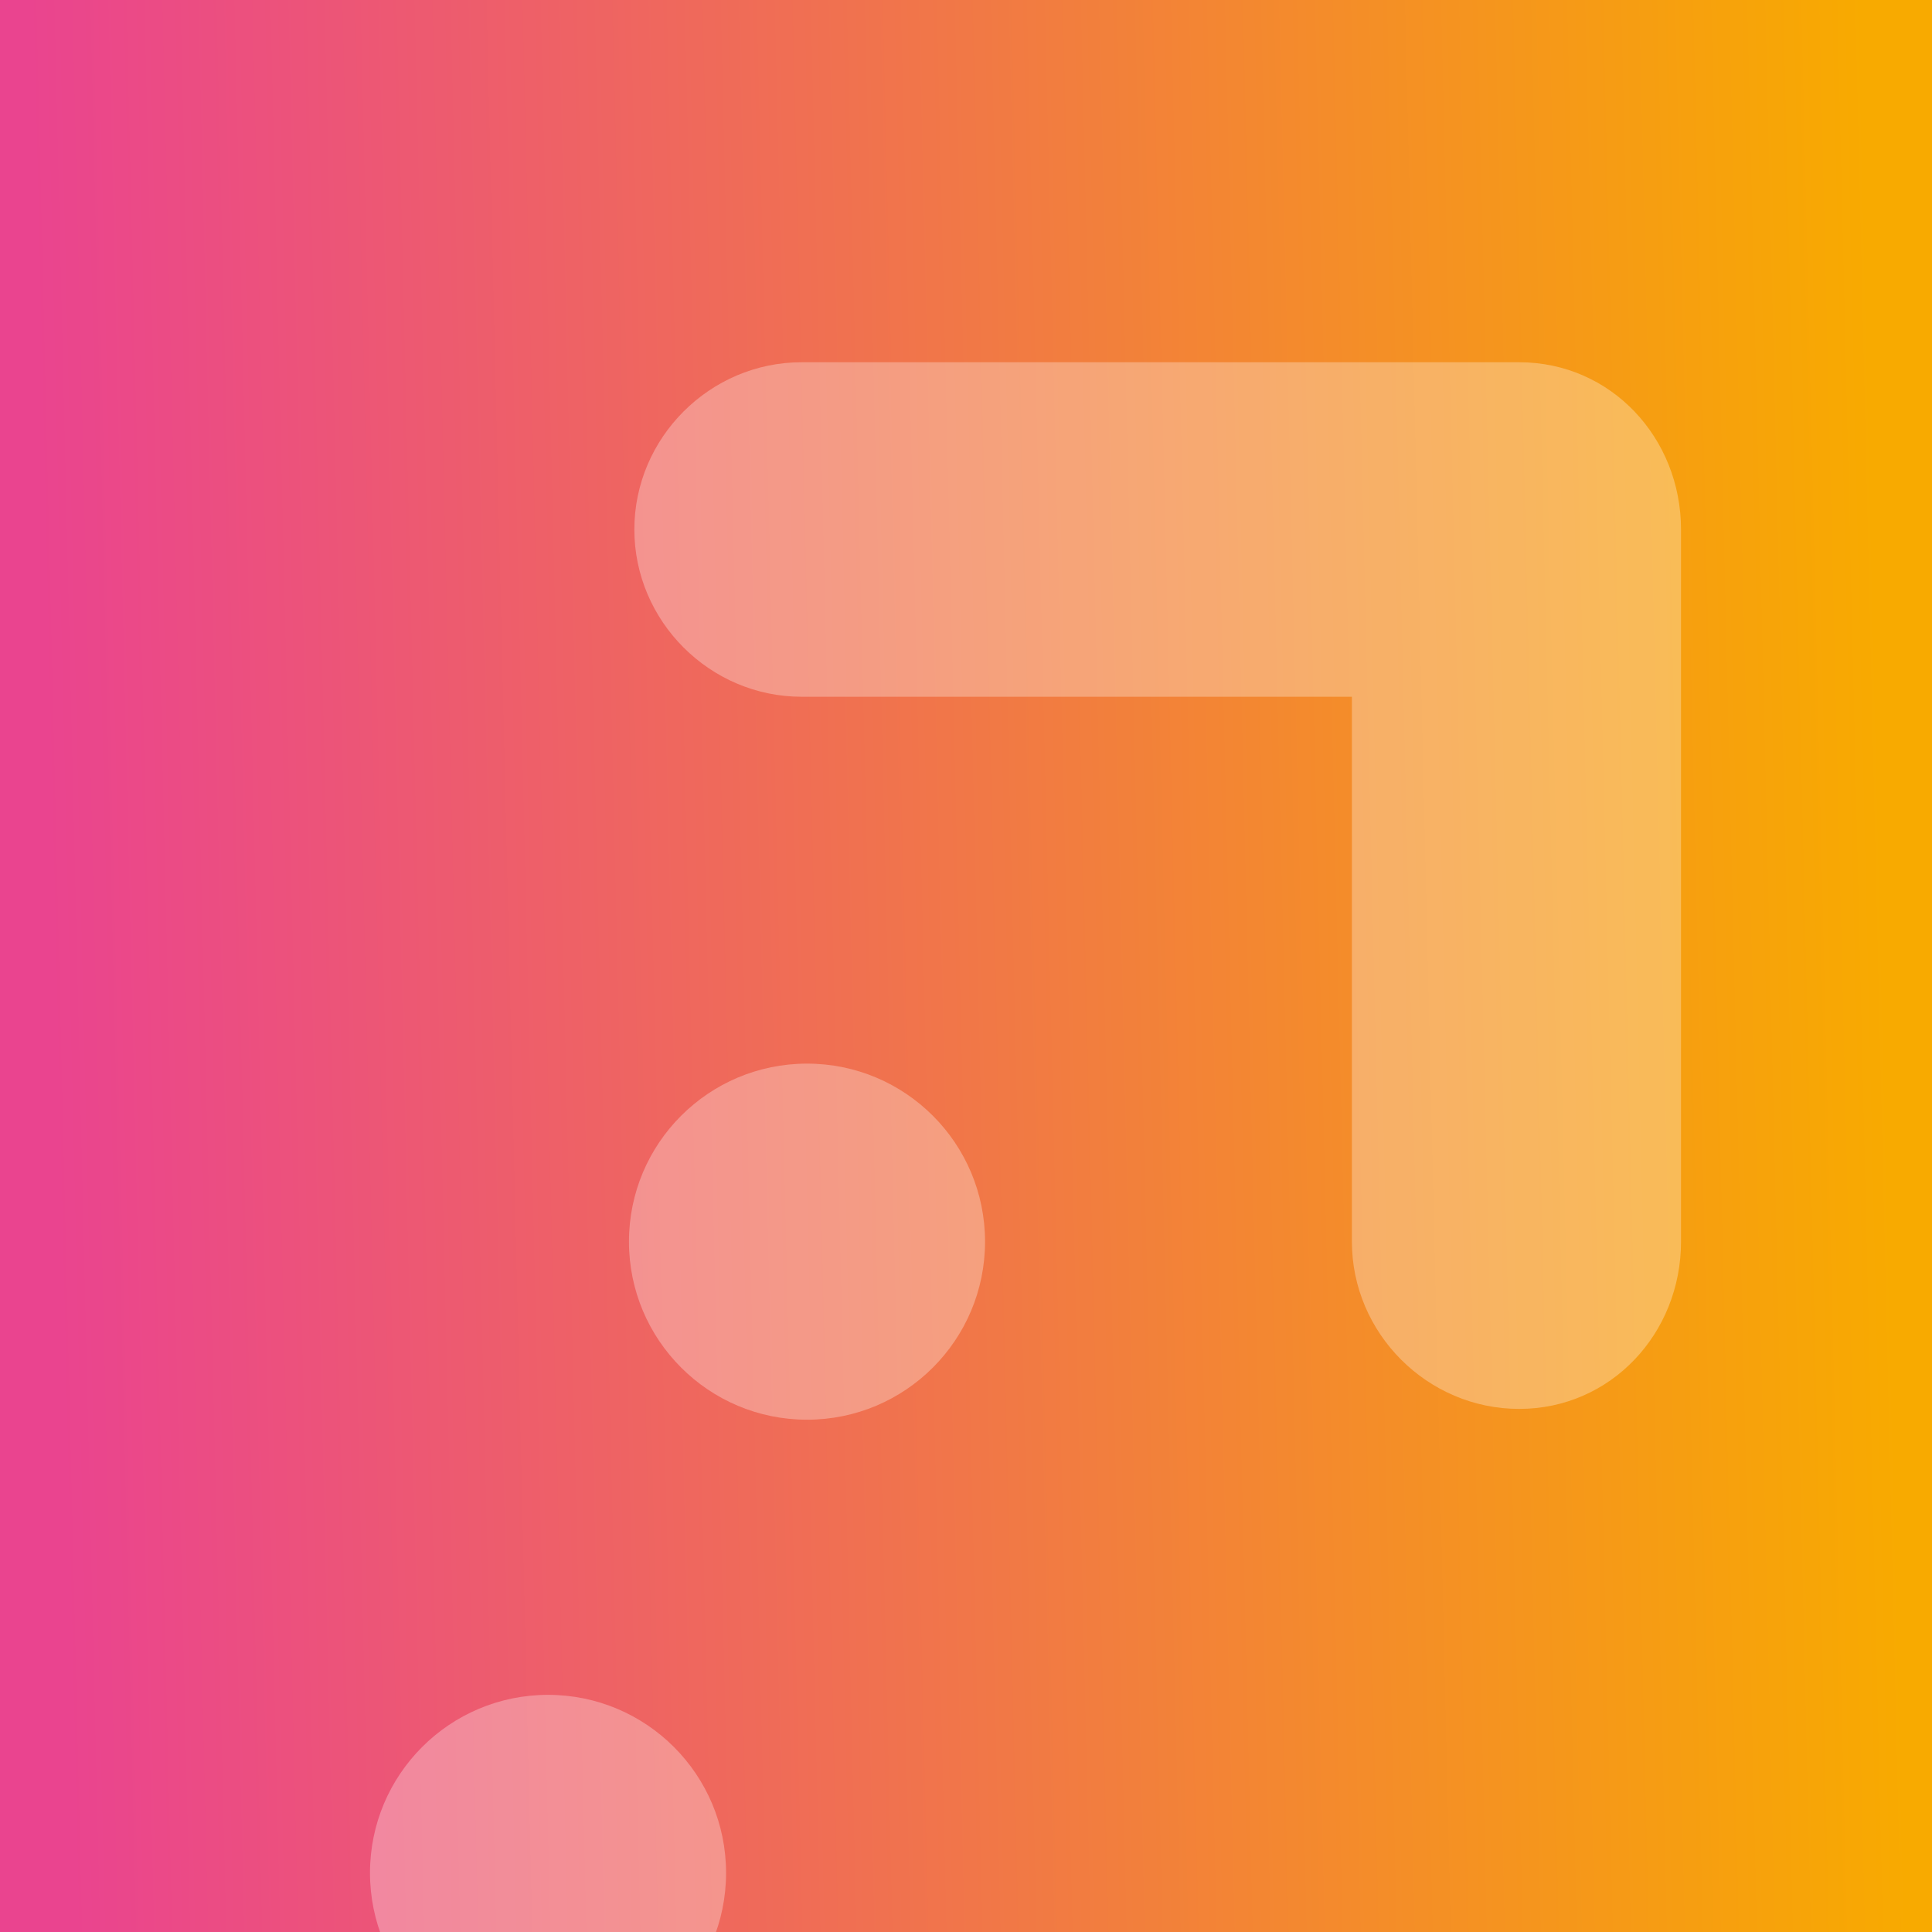 <svg width="528" height="528" viewBox="0 0 528 528" fill="none" xmlns="http://www.w3.org/2000/svg">
<rect x="0" y="0" width="528" height="528" fill="#333333" stroke="none"/>
<g clip-path="url(#clip0)">
<rect width="528" height="528" fill="url(#paint0_linear)"/>
<g opacity="0.3">
<path d="M149.774 560.503C176.646 560.503 198.43 538.719 198.43 511.846C198.43 484.974 176.646 463.189 149.774 463.189C122.901 463.189 101.117 484.974 101.117 511.846C101.117 538.719 122.901 560.503 149.774 560.503Z" fill="white"/>
<path d="M220.548 387.993C247.421 387.993 269.205 366.208 269.205 339.336C269.205 312.463 247.421 290.679 220.548 290.679C193.676 290.679 171.891 312.463 171.891 339.336C171.891 366.208 193.676 387.993 220.548 387.993Z" fill="white"/>
<path d="M415.174 385.044C390.108 385.044 369.466 364.402 369.466 339.336V190.416H219.072C194.006 190.416 173.364 169.774 173.364 144.708C173.364 119.642 194.006 99 219.072 99H415.174C440.24 99 459.408 119.642 459.408 144.708V339.336C459.408 364.402 440.24 385.044 415.174 385.044Z" fill="white"/>
</g>
</g>
<defs>
<linearGradient id="paint0_linear" x1="17.898" y1="440" x2="519.625" y2="428.106" gradientUnits="userSpaceOnUse">
<stop stop-color="#EA448F"/>
<stop offset="1" stop-color="#F8AA00"/>
</linearGradient>
<clipPath id="clip0">
<rect width="528" height="528" fill="white"/>
</clipPath>
</defs>
</svg>
